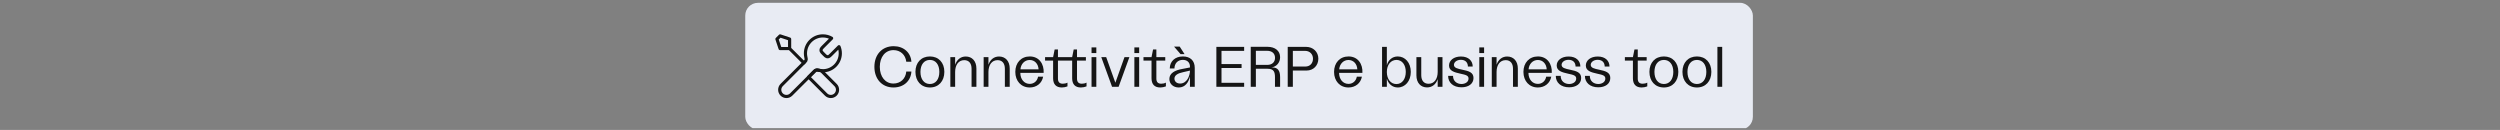 <svg width="789" height="41" viewBox="0 0 789 41" fill="none" xmlns="http://www.w3.org/2000/svg">
<rect x="0" y="0" width="789" height="41" fill="#808080" stroke="none"/>
<g clip-path="url(#clip0_9763_114414)">
<rect x="235.203" y="0.891" width="318" height="40" rx="4" fill="#E8EBF3"/>
<path d="M249.203 15.328L253.703 19.828M249.203 15.328H246.203L245.203 12.328L246.203 11.328L249.203 12.328V15.328ZM255.203 24.328L260.703 29.828C261.532 30.656 262.875 30.656 263.703 29.828C264.532 29 264.532 27.656 263.703 26.828L259.178 22.303C258.858 22.273 258.546 22.215 258.244 22.132C257.855 22.026 257.428 22.103 257.143 22.388L255.203 24.328Z" stroke="#151515" stroke-linecap="round" stroke-linejoin="round"/>
<path d="M262.458 12.069L259.831 14.697C259.435 15.093 259.237 15.291 259.163 15.519C259.097 15.72 259.097 15.936 259.163 16.137C259.237 16.366 259.435 16.564 259.831 16.959L260.068 17.197C260.464 17.593 260.662 17.791 260.89 17.865C261.091 17.93 261.308 17.93 261.508 17.865C261.737 17.791 261.935 17.593 262.331 17.197L264.789 14.739C265.053 15.383 265.199 16.088 265.199 16.828C265.199 19.866 262.737 22.328 259.699 22.328C259.333 22.328 258.975 22.292 258.629 22.224C258.143 22.128 257.9 22.08 257.753 22.095C257.596 22.11 257.519 22.134 257.38 22.208C257.249 22.278 257.118 22.409 256.856 22.671L249.699 29.828C248.871 30.657 247.528 30.657 246.699 29.828C245.871 29 245.871 27.657 246.699 26.828L253.856 19.671C254.118 19.409 254.249 19.278 254.319 19.148C254.394 19.009 254.417 18.932 254.433 18.775C254.447 18.628 254.399 18.384 254.303 17.898C254.235 17.552 254.199 17.194 254.199 16.828C254.199 13.791 256.662 11.328 259.699 11.328C260.705 11.328 261.647 11.598 262.458 12.069Z" stroke="#151515" stroke-linecap="round" stroke-linejoin="round"/>
<path d="M281.971 27.607C278.407 27.607 275.959 24.979 275.959 21.091C275.959 17.203 278.407 14.575 282.025 14.575C285.175 14.575 287.443 16.573 287.641 19.489H286.021C285.787 17.293 284.149 15.817 281.989 15.817C279.415 15.817 277.669 17.941 277.669 21.091C277.669 24.241 279.415 26.365 281.971 26.365C284.203 26.365 285.841 24.817 286.021 22.567H287.641C287.461 25.573 285.193 27.607 281.971 27.607ZM293.483 27.607C290.729 27.607 288.911 25.627 288.911 22.675C288.911 19.759 290.729 17.815 293.483 17.815C296.219 17.815 298.037 19.759 298.037 22.675C298.037 25.627 296.219 27.607 293.483 27.607ZM290.495 22.693C290.495 25.015 291.647 26.509 293.483 26.509C295.301 26.509 296.453 25.015 296.453 22.693C296.453 20.389 295.301 18.913 293.483 18.913C291.647 18.913 290.495 20.389 290.495 22.693ZM299.929 27.391V18.031H301.441V20.443C301.999 18.787 303.205 17.833 304.789 17.833C306.787 17.833 308.155 19.273 308.155 21.631V27.391H306.625V21.703C306.625 19.975 305.779 18.985 304.321 18.985C302.539 18.985 301.441 20.461 301.441 22.711V27.391H299.929ZM310.44 27.391V18.031H311.952V20.443C312.51 18.787 313.716 17.833 315.3 17.833C317.298 17.833 318.666 19.273 318.666 21.631V27.391H317.136V21.703C317.136 19.975 316.29 18.985 314.832 18.985C313.05 18.985 311.952 20.461 311.952 22.711V27.391H310.44ZM324.984 27.607C322.266 27.607 320.43 25.573 320.43 22.693C320.43 19.795 322.284 17.815 325.002 17.815C327.99 17.815 329.538 20.263 329.376 22.999H322.014C322.014 25.015 323.238 26.473 324.984 26.473C326.334 26.473 327.378 25.555 327.612 24.205H329.214C328.836 26.275 327.144 27.607 324.984 27.607ZM322.05 21.883H327.774C327.684 20.155 326.55 18.931 324.984 18.931C323.382 18.931 322.194 20.173 322.05 21.883ZM335.114 27.607C333.278 27.607 332.36 26.563 332.36 24.691V19.129H329.822V18.031H332.36L332.846 15.619H333.89V18.031H338.372L338.858 15.619H339.902V18.031H342.71V19.129H339.902V24.817C339.902 25.879 340.406 26.419 341.432 26.419C341.954 26.419 342.458 26.311 342.908 26.077V27.265C342.332 27.481 341.738 27.607 341.126 27.607C339.29 27.607 338.372 26.563 338.372 24.691V19.129H333.89V24.817C333.89 25.879 334.394 26.419 335.42 26.419C335.942 26.419 336.446 26.311 336.896 26.077V27.265C336.32 27.481 335.726 27.607 335.114 27.607ZM344.49 27.391V18.031H346.002V27.391H344.49ZM344.49 16.753V14.953H346.002V16.753H344.49ZM350.965 27.391L347.563 18.031H349.111L352.009 26.113L354.889 18.031H356.437L353.035 27.391H350.965ZM358.007 27.391V18.031H359.519V27.391H358.007ZM358.007 16.753V14.953H359.519V16.753H358.007ZM366.174 27.607C364.338 27.607 363.42 26.563 363.42 24.691V19.129H360.882V18.031H363.42L363.906 15.619H364.95V18.031H367.758V19.129H364.95V24.817C364.95 25.879 365.454 26.419 366.48 26.419C367.002 26.419 367.506 26.311 367.956 26.077V27.265C367.38 27.481 366.786 27.607 366.174 27.607ZM372.022 27.607C370.276 27.607 369.052 26.473 369.052 24.925C369.052 23.107 370.78 22.171 373.138 21.757L375.55 21.289V21.019C375.55 19.687 374.65 18.895 373.3 18.895C371.662 18.895 370.672 20.047 370.654 21.613H369.178C369.196 19.381 370.816 17.815 373.318 17.815C375.64 17.815 377.062 19.129 377.062 21.415V27.391H375.55V24.169C375.136 25.897 374.092 27.607 372.022 27.607ZM370.528 14.701H372.31L373.84 17.077H372.58L370.528 14.701ZM370.654 24.817C370.654 25.627 371.266 26.365 372.454 26.365C374.524 26.365 375.55 24.043 375.55 22.279L373.372 22.783C371.716 23.125 370.654 23.755 370.654 24.817ZM383.886 27.391V14.791H392.652V16.051H385.506V20.209H391.842V21.469H385.506V26.131H392.652V27.391H383.886ZM394.732 27.391V14.773H400.024C402.418 14.773 404.002 16.051 404.002 18.049C404.002 19.723 402.904 21.055 401.248 21.289H401.608C403.246 21.289 404.002 22.279 404.002 24.313V27.391H402.382V24.421C402.382 22.729 402.04 21.703 400.06 21.703H396.352V27.391H394.732ZM396.352 20.479H399.952C401.464 20.479 402.4 19.615 402.4 18.247C402.4 16.861 401.446 16.033 399.898 16.033H396.352V20.479ZM406.404 27.391V14.791H412.2C414.432 14.791 416.07 16.375 416.07 18.517C416.07 20.677 414.504 22.261 412.38 22.261H408.024V27.391H406.404ZM408.024 21.001H411.966C413.424 21.001 414.378 19.975 414.378 18.535C414.378 17.095 413.37 16.051 411.876 16.051H408.024V21.001ZM425.584 27.607C422.866 27.607 421.03 25.573 421.03 22.693C421.03 19.795 422.884 17.815 425.602 17.815C428.59 17.815 430.138 20.263 429.976 22.999H422.614C422.614 25.015 423.838 26.473 425.584 26.473C426.934 26.473 427.978 25.555 428.212 24.205H429.814C429.436 26.275 427.744 27.607 425.584 27.607ZM422.65 21.883H428.374C428.284 20.155 427.15 18.931 425.584 18.931C423.982 18.931 422.794 20.173 422.65 21.883ZM441.145 27.607C439.453 27.607 438.157 26.491 437.689 24.799V27.391H436.177V14.791H437.689V20.623C438.121 18.931 439.417 17.815 441.127 17.815C443.467 17.815 445.249 19.795 445.249 22.693C445.249 25.609 443.449 27.607 441.145 27.607ZM437.689 22.711C437.689 24.997 438.913 26.527 440.713 26.527C442.477 26.527 443.665 24.979 443.665 22.693C443.665 20.443 442.495 18.913 440.731 18.913C438.931 18.913 437.689 20.443 437.689 22.711ZM455.245 18.031V27.391H453.733V24.979C453.175 26.635 451.969 27.589 450.385 27.589C448.387 27.589 447.019 26.149 447.019 23.791V18.031H448.549V23.719C448.549 25.447 449.395 26.437 450.853 26.437C452.635 26.437 453.733 24.961 453.733 22.711V18.031H455.245ZM461.239 27.553C458.611 27.553 457.027 26.041 457.027 23.953H458.575C458.575 25.663 459.871 26.509 461.239 26.509C462.337 26.509 463.471 25.933 463.471 24.799C463.471 23.845 462.661 23.629 460.897 23.251C458.935 22.819 457.315 22.351 457.315 20.677C457.315 19.057 458.809 17.833 461.077 17.833C463.525 17.833 464.785 19.255 464.785 21.001H463.273C463.255 19.705 462.463 18.877 461.059 18.877C459.745 18.877 458.863 19.633 458.863 20.461C458.863 21.433 459.997 21.685 461.563 22.009C463.543 22.423 465.037 22.837 465.037 24.619C465.037 26.473 463.417 27.553 461.239 27.553ZM466.869 27.391V18.031H468.381V27.391H466.869ZM466.869 16.753V14.953H468.381V16.753H466.869ZM470.806 27.391V18.031H472.318V20.443C472.876 18.787 474.082 17.833 475.666 17.833C477.664 17.833 479.032 19.273 479.032 21.631V27.391H477.502V21.703C477.502 19.975 476.656 18.985 475.198 18.985C473.416 18.985 472.318 20.461 472.318 22.711V27.391H470.806ZM485.349 27.607C482.631 27.607 480.795 25.573 480.795 22.693C480.795 19.795 482.649 17.815 485.367 17.815C488.355 17.815 489.903 20.263 489.741 22.999H482.379C482.379 25.015 483.603 26.473 485.349 26.473C486.699 26.473 487.743 25.555 487.977 24.205H489.579C489.201 26.275 487.509 27.607 485.349 27.607ZM482.415 21.883H488.139C488.049 20.155 486.915 18.931 485.349 18.931C483.747 18.931 482.559 20.173 482.415 21.883ZM495.218 27.553C492.59 27.553 491.006 26.041 491.006 23.953H492.554C492.554 25.663 493.85 26.509 495.218 26.509C496.316 26.509 497.45 25.933 497.45 24.799C497.45 23.845 496.64 23.629 494.876 23.251C492.914 22.819 491.294 22.351 491.294 20.677C491.294 19.057 492.788 17.833 495.056 17.833C497.504 17.833 498.764 19.255 498.764 21.001H497.252C497.234 19.705 496.442 18.877 495.038 18.877C493.724 18.877 492.842 19.633 492.842 20.461C492.842 21.433 493.976 21.685 495.542 22.009C497.522 22.423 499.016 22.837 499.016 24.619C499.016 26.473 497.396 27.553 495.218 27.553ZM504.411 27.553C501.783 27.553 500.199 26.041 500.199 23.953H501.747C501.747 25.663 503.043 26.509 504.411 26.509C505.509 26.509 506.643 25.933 506.643 24.799C506.643 23.845 505.833 23.629 504.069 23.251C502.107 22.819 500.487 22.351 500.487 20.677C500.487 19.057 501.981 17.833 504.249 17.833C506.697 17.833 507.957 19.255 507.957 21.001H506.445C506.427 19.705 505.635 18.877 504.231 18.877C502.917 18.877 502.035 19.633 502.035 20.461C502.035 21.433 503.169 21.685 504.735 22.009C506.715 22.423 508.209 22.837 508.209 24.619C508.209 26.473 506.589 27.553 504.411 27.553ZM518.102 27.607C516.266 27.607 515.348 26.563 515.348 24.691V19.129H512.81V18.031H515.348L515.834 15.619H516.878V18.031H519.686V19.129H516.878V24.817C516.878 25.879 517.382 26.419 518.408 26.419C518.93 26.419 519.434 26.311 519.884 26.077V27.265C519.308 27.481 518.714 27.607 518.102 27.607ZM525.127 27.607C522.373 27.607 520.555 25.627 520.555 22.675C520.555 19.759 522.373 17.815 525.127 17.815C527.863 17.815 529.681 19.759 529.681 22.675C529.681 25.627 527.863 27.607 525.127 27.607ZM522.139 22.693C522.139 25.015 523.291 26.509 525.127 26.509C526.945 26.509 528.097 25.015 528.097 22.693C528.097 20.389 526.945 18.913 525.127 18.913C523.291 18.913 522.139 20.389 522.139 22.693ZM535.551 27.607C532.797 27.607 530.979 25.627 530.979 22.675C530.979 19.759 532.797 17.815 535.551 17.815C538.287 17.815 540.105 19.759 540.105 22.675C540.105 25.627 538.287 27.607 535.551 27.607ZM532.563 22.693C532.563 25.015 533.715 26.509 535.551 26.509C537.369 26.509 538.521 25.015 538.521 22.693C538.521 20.389 537.369 18.913 535.551 18.913C533.715 18.913 532.563 20.389 532.563 22.693ZM542.015 27.391V14.791H543.527V27.391H542.015Z" fill="#151515"/>
</g>
<defs>
<clipPath id="clip0_9763_114414">
<rect width="788.4" height="40" fill="white" transform="translate(0 0.445)"/>
</clipPath>
</defs>
</svg>
